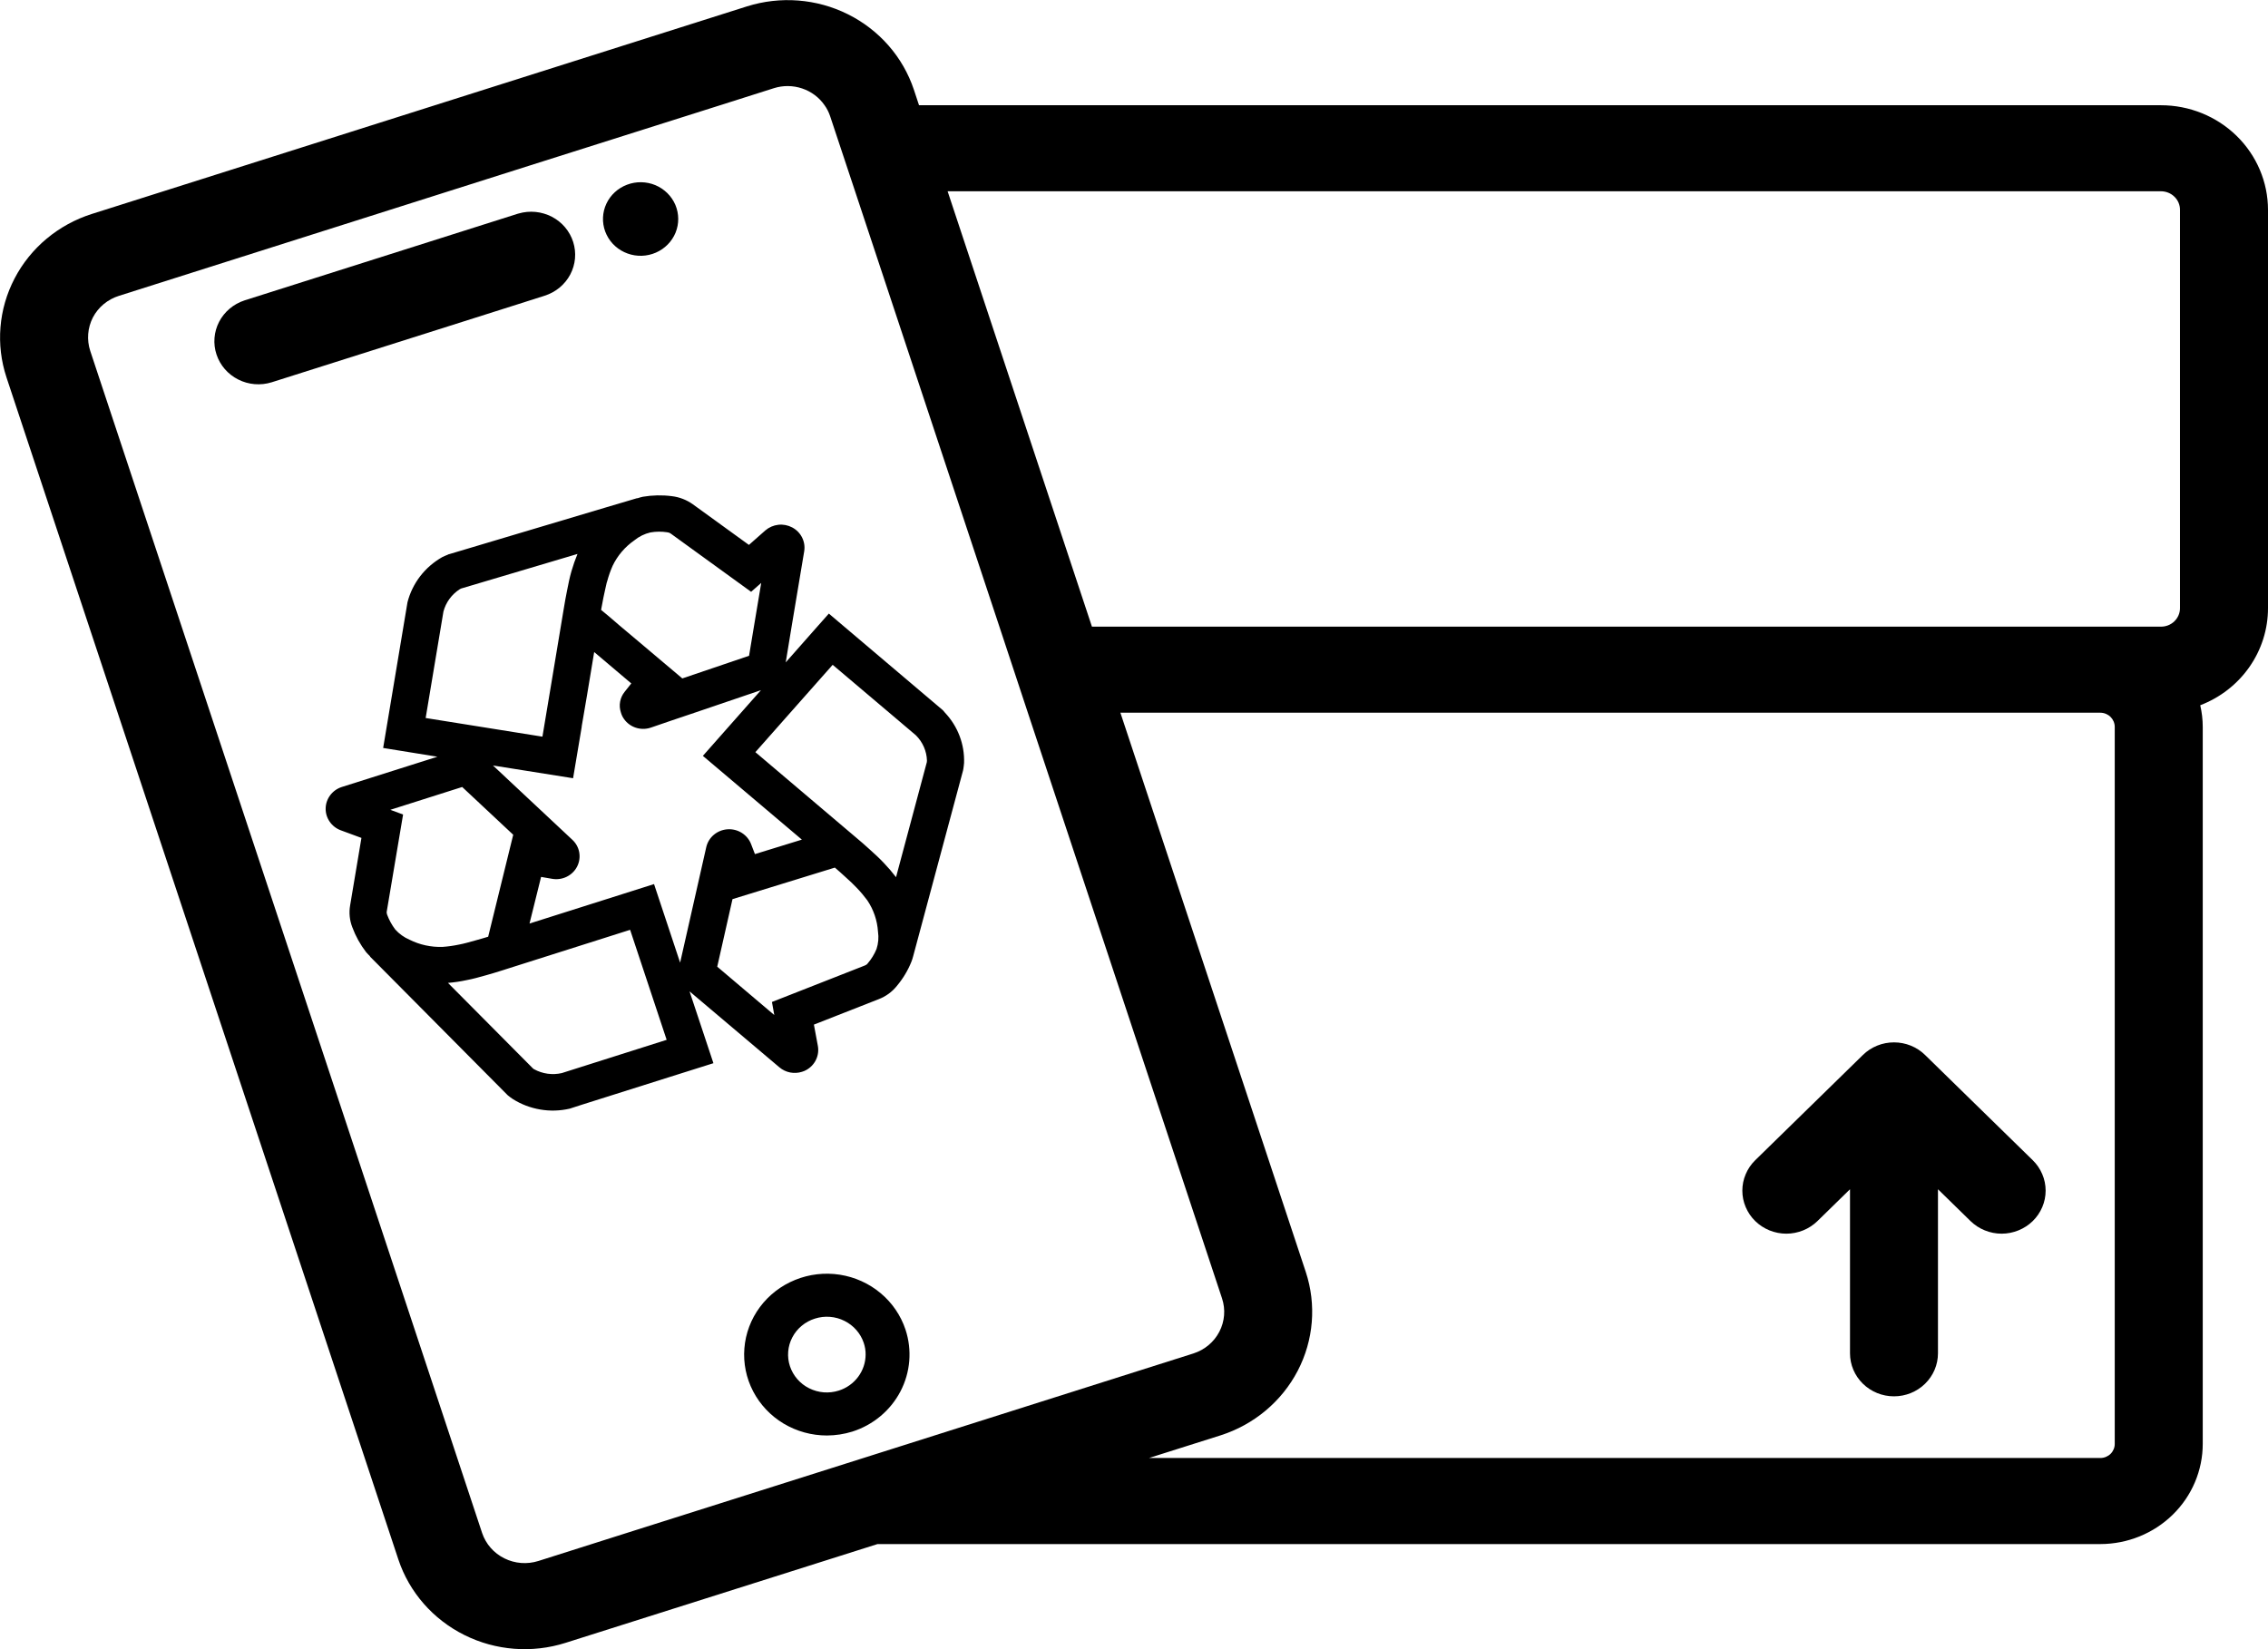 <svg width="66" height="48" viewBox="0 0 66 48" fill="none" xmlns="http://www.w3.org/2000/svg">
<g clip-path="url(#clip0_360_327)">
<path d="M62.885 3.063H26.744L26.595 2.612C26.278 1.66 25.588 0.871 24.677 0.416C23.766 -0.039 22.707 -0.121 21.733 0.187L2.673 6.227C1.699 6.536 0.89 7.211 0.425 8.103C-0.041 8.995 -0.126 10.032 0.189 10.985L11.593 45.391C11.91 46.343 12.601 47.133 13.513 47.588C14.425 48.043 15.484 48.125 16.458 47.816L25.536 44.941H61.122C61.913 44.94 62.67 44.632 63.229 44.085C63.788 43.538 64.101 42.796 64.101 42.023V21.157C64.101 20.945 64.076 20.734 64.028 20.527C64.609 20.304 65.108 19.916 65.46 19.411C65.812 18.907 66 18.311 66 17.701V6.11C66 5.302 65.672 4.527 65.087 3.955C64.503 3.384 63.711 3.063 62.885 3.063ZM62.885 5.567C62.958 5.567 63.03 5.581 63.097 5.608C63.164 5.635 63.226 5.675 63.277 5.726C63.329 5.776 63.37 5.836 63.398 5.902C63.425 5.968 63.44 6.038 63.439 6.11V17.701C63.439 17.844 63.38 17.982 63.276 18.083C63.172 18.184 63.031 18.24 62.885 18.239H31.776L27.576 5.567H62.885ZM18.43 44.557L15.669 45.433C15.341 45.537 14.985 45.51 14.678 45.357C14.37 45.205 14.138 44.939 14.03 44.619L2.626 10.213C2.521 9.891 2.548 9.542 2.703 9.24C2.781 9.091 2.888 8.959 3.018 8.851C3.149 8.743 3.3 8.661 3.463 8.61L15.383 4.828L20.957 3.063L22.523 2.566C22.79 2.482 23.078 2.485 23.344 2.575C23.609 2.664 23.838 2.835 23.995 3.063C24.066 3.161 24.12 3.27 24.158 3.384L24.883 5.567L29.083 18.239L29.911 20.744L35.562 37.791C35.668 38.111 35.64 38.46 35.484 38.76C35.328 39.061 35.057 39.288 34.729 39.393L25.127 42.436L18.43 44.557ZM61.54 42.023C61.541 42.077 61.53 42.131 61.509 42.181C61.488 42.231 61.458 42.276 61.419 42.315C61.38 42.353 61.334 42.383 61.283 42.404C61.232 42.425 61.177 42.436 61.122 42.436H33.436L35.519 41.777C36.492 41.466 37.299 40.79 37.764 39.898C38.228 39.007 38.313 37.971 37.998 37.018L32.604 20.744H61.122C61.233 20.745 61.34 20.789 61.418 20.866C61.496 20.944 61.54 21.048 61.54 21.157V42.023Z" fill="url(#paint0_linear_360_327)"/>
<path d="M56.021 30.706C55.902 30.589 55.761 30.497 55.606 30.434C55.45 30.371 55.284 30.339 55.116 30.339C54.948 30.339 54.781 30.371 54.626 30.434C54.471 30.497 54.33 30.589 54.211 30.706L51.078 33.769C50.959 33.885 50.865 34.023 50.801 34.175C50.736 34.327 50.703 34.49 50.703 34.654C50.703 34.819 50.736 34.982 50.801 35.134C50.865 35.285 50.959 35.424 51.078 35.54C51.197 35.656 51.338 35.748 51.493 35.811C51.649 35.874 51.815 35.907 51.983 35.907C52.151 35.907 52.318 35.874 52.473 35.811C52.629 35.748 52.77 35.656 52.889 35.54L53.836 34.614V39.389C53.836 39.721 53.971 40.039 54.211 40.274C54.451 40.509 54.776 40.641 55.116 40.641C55.456 40.641 55.781 40.509 56.021 40.274C56.261 40.039 56.396 39.721 56.396 39.389V34.614L57.343 35.54C57.462 35.656 57.603 35.748 57.759 35.811C57.914 35.874 58.08 35.907 58.248 35.907C58.417 35.907 58.583 35.874 58.738 35.811C58.894 35.748 59.035 35.656 59.154 35.54C59.273 35.424 59.367 35.285 59.431 35.134C59.496 34.982 59.529 34.819 59.529 34.654C59.529 34.49 59.496 34.327 59.431 34.175C59.367 34.023 59.273 33.885 59.154 33.769L56.021 30.706Z" fill="url(#paint1_linear_360_327)"/>
<path d="M15.852 8.606C16.173 8.504 16.439 8.283 16.594 7.991C16.749 7.698 16.78 7.358 16.68 7.043C16.58 6.728 16.358 6.465 16.061 6.31C15.763 6.155 15.416 6.12 15.093 6.214C15.084 6.218 15.071 6.218 15.063 6.222L7.116 8.743C6.795 8.848 6.529 9.072 6.376 9.367C6.224 9.662 6.196 10.004 6.301 10.319C6.405 10.633 6.632 10.895 6.933 11.046C7.233 11.198 7.583 11.227 7.905 11.127L15.093 8.848L15.852 8.606Z" fill="url(#paint2_linear_360_327)"/>
<path d="M17.654 6.836C17.777 7.088 17.996 7.283 18.264 7.379C18.532 7.476 18.828 7.466 19.088 7.352C19.349 7.238 19.554 7.029 19.66 6.77C19.765 6.51 19.762 6.22 19.653 5.962C19.543 5.705 19.334 5.499 19.072 5.389C18.809 5.28 18.513 5.275 18.247 5.376C17.98 5.477 17.765 5.675 17.646 5.929C17.527 6.183 17.515 6.473 17.611 6.736C17.623 6.77 17.638 6.803 17.654 6.836V6.836Z" fill="url(#paint3_linear_360_327)"/>
<path d="M26.351 38.7C26.214 38.287 25.963 37.919 25.625 37.637C25.288 37.355 24.877 37.169 24.439 37.101C24 37.033 23.551 37.085 23.14 37.252C22.73 37.418 22.375 37.692 22.114 38.043C21.853 38.394 21.696 38.81 21.662 39.243C21.627 39.676 21.715 40.109 21.917 40.496C22.119 40.883 22.426 41.208 22.805 41.435C23.184 41.661 23.619 41.781 24.064 41.781C24.314 41.78 24.563 41.742 24.802 41.668C25.409 41.475 25.913 41.054 26.204 40.497C26.494 39.941 26.547 39.295 26.351 38.7ZM24.409 40.474C24.268 40.519 24.12 40.536 23.972 40.525C23.824 40.513 23.68 40.473 23.548 40.407C23.416 40.342 23.299 40.251 23.203 40.141C23.107 40.03 23.034 39.903 22.988 39.765C22.942 39.627 22.925 39.482 22.937 39.338C22.949 39.194 22.989 39.053 23.057 38.925C23.124 38.796 23.217 38.681 23.33 38.588C23.442 38.494 23.573 38.423 23.714 38.379C23.855 38.334 24.003 38.316 24.151 38.328C24.299 38.339 24.444 38.379 24.576 38.446C24.841 38.578 25.042 38.808 25.135 39.084C25.172 39.193 25.191 39.307 25.19 39.422C25.19 39.656 25.114 39.883 24.974 40.072C24.834 40.261 24.636 40.402 24.409 40.474V40.474Z" fill="url(#paint4_linear_360_327)"/>
<path d="M22.682 31.066C22.771 31.141 22.878 31.192 22.993 31.215C23.108 31.237 23.227 31.231 23.339 31.195C23.384 31.182 23.427 31.164 23.467 31.141C23.59 31.072 23.688 30.968 23.747 30.842C23.807 30.717 23.825 30.576 23.8 30.44L23.685 29.822L25.567 29.083C25.777 29.003 25.961 28.869 26.1 28.695C26.278 28.483 26.421 28.245 26.523 27.99C26.543 27.938 26.56 27.885 26.574 27.831L28.025 22.426L28.034 22.38C28.042 22.322 28.051 22.263 28.055 22.205C28.073 21.665 27.874 21.14 27.5 20.744C27.482 20.719 27.462 20.695 27.44 20.673L24.568 18.239L24.12 17.859L23.783 18.239L22.865 19.279L23.036 18.239L23.403 16.044C23.425 15.907 23.403 15.768 23.341 15.644C23.279 15.52 23.179 15.418 23.055 15.352C22.931 15.286 22.79 15.258 22.649 15.274C22.509 15.29 22.378 15.347 22.272 15.438L21.794 15.86L20.164 14.679C19.983 14.549 19.771 14.467 19.549 14.441C19.27 14.405 18.986 14.411 18.708 14.458C18.653 14.47 18.599 14.485 18.546 14.504L18.542 14.499L17.654 14.762L15.093 15.526L13.079 16.127L13.058 16.131L13.032 16.144C12.976 16.165 12.925 16.19 12.87 16.215C12.62 16.357 12.401 16.546 12.227 16.772C12.054 16.998 11.928 17.255 11.858 17.53L11.15 21.77L12.729 22.025L9.946 22.906C9.812 22.949 9.695 23.032 9.611 23.143C9.527 23.254 9.48 23.388 9.477 23.526C9.473 23.664 9.514 23.8 9.593 23.914C9.671 24.029 9.784 24.117 9.916 24.166L10.518 24.388L10.19 26.345C10.151 26.563 10.173 26.786 10.254 26.992C10.35 27.251 10.485 27.494 10.655 27.714C10.693 27.76 10.732 27.794 10.77 27.835L10.766 27.84L14.743 31.846L14.777 31.88C14.825 31.918 14.871 31.955 14.923 31.988C15.165 32.142 15.437 32.245 15.722 32.293C16.006 32.342 16.297 32.333 16.579 32.268L16.928 32.155L19.489 31.346L20.761 30.945L20.066 28.854L22.682 31.066ZM25.507 27.622C25.445 27.774 25.358 27.915 25.251 28.04C25.23 28.069 25.2 28.09 25.166 28.102L22.464 29.163L22.532 29.543L20.872 28.136L21.316 26.17L24.295 25.252C24.402 25.343 24.495 25.427 24.568 25.494C24.739 25.648 24.824 25.727 24.931 25.84C25.041 25.954 25.144 26.076 25.238 26.203C25.422 26.476 25.529 26.791 25.55 27.117C25.575 27.287 25.561 27.459 25.507 27.622V27.622ZM24.231 19.35L25.878 20.744L26.655 21.403C26.852 21.6 26.967 21.862 26.975 22.138C26.975 22.154 26.971 22.167 26.971 22.184L26.075 25.531C25.966 25.388 25.849 25.252 25.725 25.122C25.588 24.976 25.469 24.868 25.306 24.721C25.191 24.617 25.038 24.479 24.846 24.321L21.982 21.892L22.997 20.744L24.231 19.35ZM17.56 17.392C17.603 17.2 17.624 17.087 17.654 16.966C17.662 16.949 17.667 16.931 17.671 16.912C17.712 16.759 17.765 16.61 17.829 16.465C17.971 16.17 18.189 15.915 18.461 15.726C18.596 15.616 18.755 15.537 18.926 15.497C19.09 15.468 19.257 15.467 19.421 15.493C19.457 15.496 19.491 15.509 19.519 15.53L21.858 17.225L22.152 16.966L21.939 18.239L21.798 19.087L19.856 19.746L18.486 18.59L18.034 18.21L17.714 17.935L17.492 17.751C17.517 17.609 17.543 17.492 17.56 17.392V17.392ZM12.387 20.898L12.904 17.801C12.974 17.534 13.143 17.302 13.378 17.15C13.39 17.142 13.408 17.137 13.42 17.129L15.093 16.632L16.805 16.123C16.738 16.287 16.679 16.454 16.63 16.624C16.574 16.82 16.544 16.974 16.502 17.187C16.472 17.338 16.433 17.538 16.395 17.78L16.045 19.884L15.785 21.441L12.387 20.898ZM11.918 27.351C11.758 27.283 11.615 27.18 11.5 27.051C11.401 26.919 11.322 26.774 11.265 26.621C11.252 26.587 11.248 26.551 11.257 26.516L11.73 23.707L11.359 23.57L13.45 22.906L14.935 24.296L14.206 27.264C14.065 27.305 13.945 27.343 13.847 27.368C13.625 27.43 13.51 27.464 13.356 27.493C13.199 27.526 13.039 27.549 12.878 27.56C12.545 27.571 12.215 27.5 11.918 27.351V27.351ZM16.928 31.049L16.348 31.233C16.074 31.296 15.786 31.255 15.541 31.12C15.527 31.113 15.514 31.103 15.503 31.091L13.036 28.608C13.217 28.593 13.397 28.567 13.574 28.528C13.774 28.491 13.928 28.445 14.142 28.386C14.274 28.349 14.445 28.299 14.641 28.236C14.671 28.228 14.701 28.218 14.731 28.207L16.928 27.51L18.337 27.063L19.4 30.265L16.928 31.049ZM19.489 27.105L19.033 25.732L16.928 26.399L15.409 26.88L15.746 25.523L16.058 25.577C16.202 25.604 16.352 25.585 16.484 25.522C16.616 25.459 16.724 25.356 16.791 25.228C16.858 25.1 16.881 24.955 16.857 24.813C16.833 24.671 16.762 24.541 16.655 24.442L14.346 22.28L16.677 22.651L16.928 21.157V21.14L17.035 20.514L17.082 20.239L17.291 18.978L17.641 19.274L18.371 19.892L18.179 20.134C18.111 20.218 18.065 20.316 18.046 20.421C18.026 20.526 18.034 20.634 18.068 20.735C18.087 20.806 18.119 20.872 18.162 20.931C18.245 21.048 18.364 21.135 18.502 21.18C18.639 21.225 18.788 21.226 18.926 21.182C18.928 21.18 18.93 21.179 18.932 21.178C18.934 21.178 18.936 21.177 18.939 21.178L19.536 20.973L20.215 20.744L22.144 20.088L21.564 20.744L20.454 22L23.335 24.438L21.969 24.859L21.858 24.571C21.807 24.436 21.712 24.321 21.588 24.242C21.465 24.164 21.318 24.127 21.171 24.137C21.024 24.147 20.885 24.203 20.773 24.297C20.661 24.391 20.584 24.518 20.552 24.659L19.792 28.019L19.489 27.105Z" fill="url(#paint5_linear_360_327)"/>
</g>
<defs>
<linearGradient id="paint0_linear_360_327" x1="33.001" y1="0.003" x2="33.001" y2="48" gradientUnits="userSpaceOnUse">
<stop/>
<stop offset="1"/>
</linearGradient>
<linearGradient id="paint1_linear_360_327" x1="55.116" y1="30.339" x2="55.116" y2="40.641" gradientUnits="userSpaceOnUse">
<stop/>
<stop offset="1"/>
</linearGradient>
<linearGradient id="paint2_linear_360_327" x1="11.488" y1="6.162" x2="11.488" y2="11.185" gradientUnits="userSpaceOnUse">
<stop/>
<stop offset="1"/>
</linearGradient>
<linearGradient id="paint3_linear_360_327" x1="18.642" y1="5.303" x2="18.642" y2="7.445" gradientUnits="userSpaceOnUse">
<stop/>
<stop offset="1"/>
</linearGradient>
<linearGradient id="paint4_linear_360_327" x1="24.061" y1="37.072" x2="24.061" y2="41.781" gradientUnits="userSpaceOnUse">
<stop/>
<stop offset="1"/>
</linearGradient>
<linearGradient id="paint5_linear_360_327" x1="18.766" y1="14.418" x2="18.766" y2="32.324" gradientUnits="userSpaceOnUse">
<stop/>
<stop offset="1"/>
</linearGradient>
<clipPath id="clip0_360_327">
<rect width="66" height="48" fill="white"/>
</clipPath>
</defs>
</svg>
